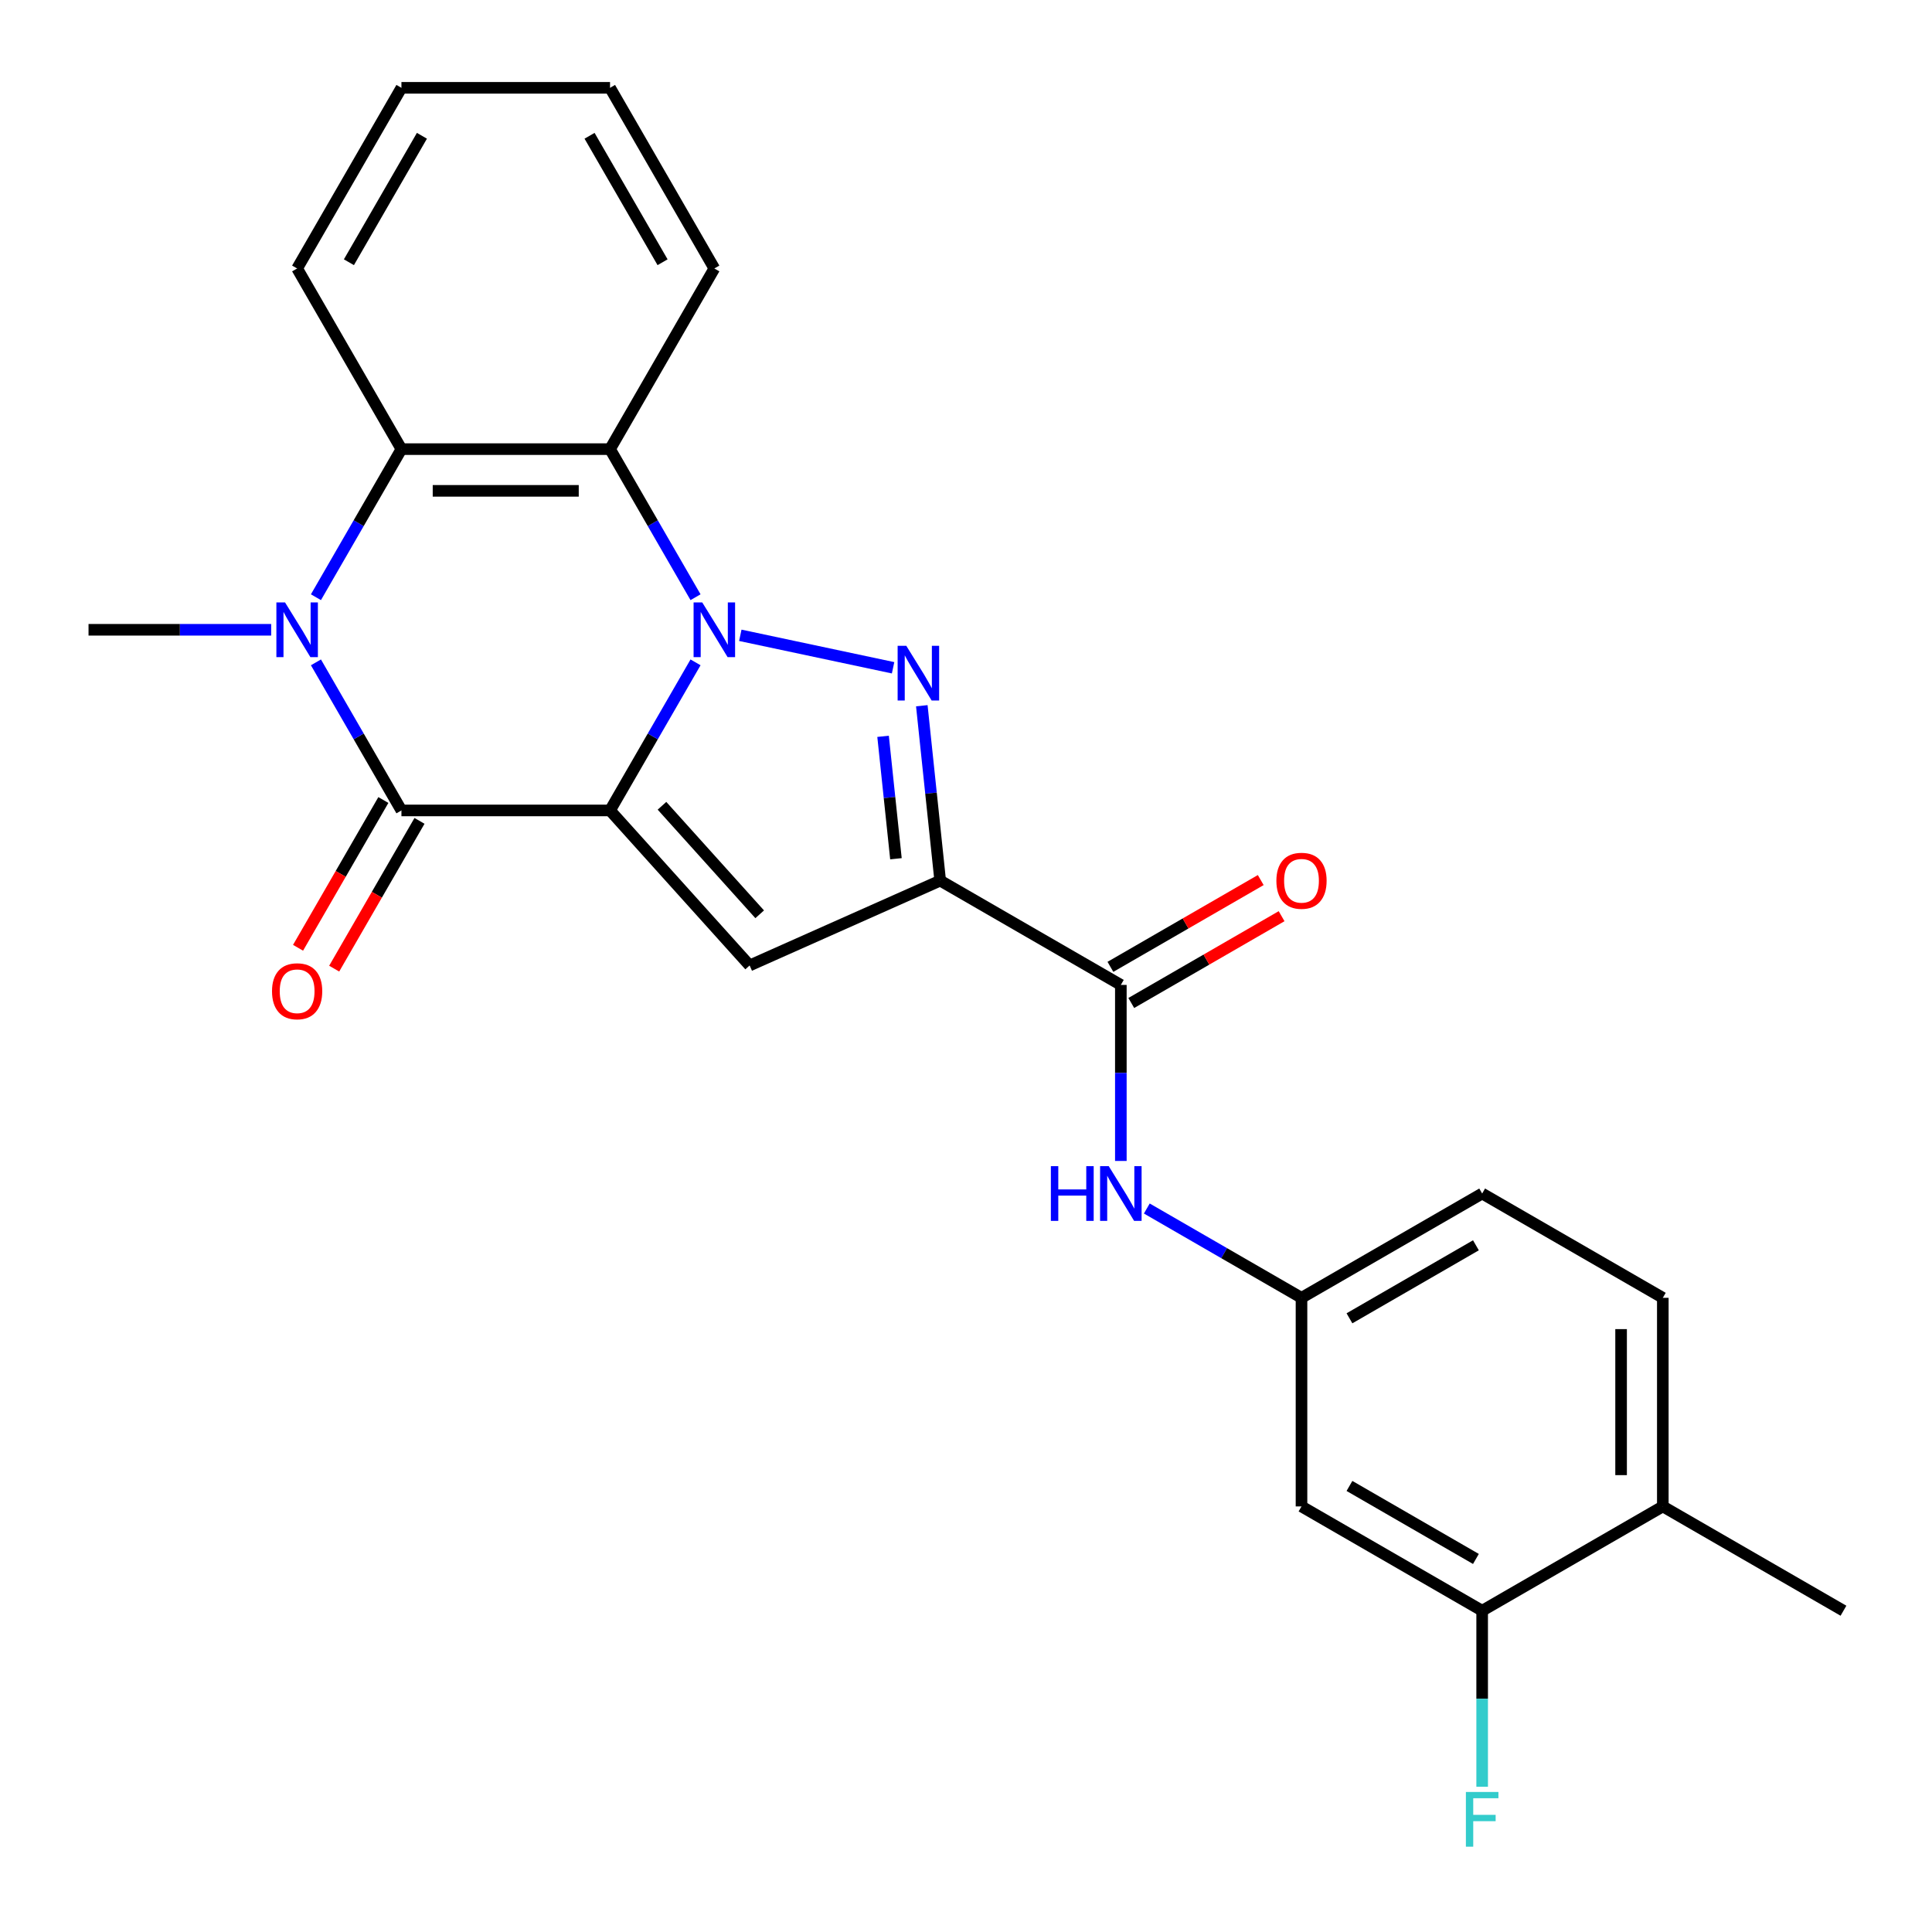 <?xml version='1.0' encoding='iso-8859-1'?>
<svg version='1.1' baseProfile='full'
              xmlns='http://www.w3.org/2000/svg'
                      xmlns:rdkit='http://www.rdkit.org/xml'
                      xmlns:xlink='http://www.w3.org/1999/xlink'
                  xml:space='preserve'
width='1000px' height='1000px' viewBox='0 0 1000 1000'>
<!-- END OF HEADER -->
<rect style='opacity:1.0;fill:#FFFFFF;stroke:none' width='1000' height='1000' x='0' y='0'> </rect>
<path class='bond-0' d='M 315.755,419.483 L 337.881,381.159' style='fill:none;fill-rule:evenodd;stroke:#000000;stroke-width:6px;stroke-linecap:butt;stroke-linejoin:miter;stroke-opacity:1' />
<path class='bond-0' d='M 337.881,381.159 L 360.008,342.835' style='fill:none;fill-rule:evenodd;stroke:#0000FF;stroke-width:6px;stroke-linecap:butt;stroke-linejoin:miter;stroke-opacity:1' />
<path class='bond-2' d='M 315.755,419.483 L 207.782,419.483' style='fill:none;fill-rule:evenodd;stroke:#000000;stroke-width:6px;stroke-linecap:butt;stroke-linejoin:miter;stroke-opacity:1' />
<path class='bond-4' d='M 315.755,419.483 L 388.003,499.722' style='fill:none;fill-rule:evenodd;stroke:#000000;stroke-width:6px;stroke-linecap:butt;stroke-linejoin:miter;stroke-opacity:1' />
<path class='bond-4' d='M 342.64,417.069 L 393.214,473.237' style='fill:none;fill-rule:evenodd;stroke:#000000;stroke-width:6px;stroke-linecap:butt;stroke-linejoin:miter;stroke-opacity:1' />
<path class='bond-1' d='M 383.181,328.833 L 462.259,345.641' style='fill:none;fill-rule:evenodd;stroke:#0000FF;stroke-width:6px;stroke-linecap:butt;stroke-linejoin:miter;stroke-opacity:1' />
<path class='bond-6' d='M 360.008,309.117 L 337.881,270.793' style='fill:none;fill-rule:evenodd;stroke:#0000FF;stroke-width:6px;stroke-linecap:butt;stroke-linejoin:miter;stroke-opacity:1' />
<path class='bond-6' d='M 337.881,270.793 L 315.755,232.469' style='fill:none;fill-rule:evenodd;stroke:#000000;stroke-width:6px;stroke-linecap:butt;stroke-linejoin:miter;stroke-opacity:1' />
<path class='bond-25' d='M 477.127,365.284 L 481.884,410.545' style='fill:none;fill-rule:evenodd;stroke:#0000FF;stroke-width:6px;stroke-linecap:butt;stroke-linejoin:miter;stroke-opacity:1' />
<path class='bond-25' d='M 481.884,410.545 L 486.641,455.806' style='fill:none;fill-rule:evenodd;stroke:#000000;stroke-width:6px;stroke-linecap:butt;stroke-linejoin:miter;stroke-opacity:1' />
<path class='bond-25' d='M 457.078,381.12 L 460.408,412.802' style='fill:none;fill-rule:evenodd;stroke:#0000FF;stroke-width:6px;stroke-linecap:butt;stroke-linejoin:miter;stroke-opacity:1' />
<path class='bond-25' d='M 460.408,412.802 L 463.738,444.485' style='fill:none;fill-rule:evenodd;stroke:#000000;stroke-width:6px;stroke-linecap:butt;stroke-linejoin:miter;stroke-opacity:1' />
<path class='bond-5' d='M 207.782,419.483 L 185.656,381.159' style='fill:none;fill-rule:evenodd;stroke:#000000;stroke-width:6px;stroke-linecap:butt;stroke-linejoin:miter;stroke-opacity:1' />
<path class='bond-5' d='M 185.656,381.159 L 163.53,342.835' style='fill:none;fill-rule:evenodd;stroke:#0000FF;stroke-width:6px;stroke-linecap:butt;stroke-linejoin:miter;stroke-opacity:1' />
<path class='bond-12' d='M 198.432,414.084 L 176.352,452.328' style='fill:none;fill-rule:evenodd;stroke:#000000;stroke-width:6px;stroke-linecap:butt;stroke-linejoin:miter;stroke-opacity:1' />
<path class='bond-12' d='M 176.352,452.328 L 154.271,490.572' style='fill:none;fill-rule:evenodd;stroke:#FF0000;stroke-width:6px;stroke-linecap:butt;stroke-linejoin:miter;stroke-opacity:1' />
<path class='bond-12' d='M 217.133,424.882 L 195.053,463.126' style='fill:none;fill-rule:evenodd;stroke:#000000;stroke-width:6px;stroke-linecap:butt;stroke-linejoin:miter;stroke-opacity:1' />
<path class='bond-12' d='M 195.053,463.126 L 172.973,501.369' style='fill:none;fill-rule:evenodd;stroke:#FF0000;stroke-width:6px;stroke-linecap:butt;stroke-linejoin:miter;stroke-opacity:1' />
<path class='bond-3' d='M 486.641,455.806 L 388.003,499.722' style='fill:none;fill-rule:evenodd;stroke:#000000;stroke-width:6px;stroke-linecap:butt;stroke-linejoin:miter;stroke-opacity:1' />
<path class='bond-8' d='M 486.641,455.806 L 580.148,509.792' style='fill:none;fill-rule:evenodd;stroke:#000000;stroke-width:6px;stroke-linecap:butt;stroke-linejoin:miter;stroke-opacity:1' />
<path class='bond-17' d='M 140.357,325.976 L 93.09,325.976' style='fill:none;fill-rule:evenodd;stroke:#0000FF;stroke-width:6px;stroke-linecap:butt;stroke-linejoin:miter;stroke-opacity:1' />
<path class='bond-17' d='M 93.09,325.976 L 45.823,325.976' style='fill:none;fill-rule:evenodd;stroke:#000000;stroke-width:6px;stroke-linecap:butt;stroke-linejoin:miter;stroke-opacity:1' />
<path class='bond-26' d='M 163.53,309.117 L 185.656,270.793' style='fill:none;fill-rule:evenodd;stroke:#0000FF;stroke-width:6px;stroke-linecap:butt;stroke-linejoin:miter;stroke-opacity:1' />
<path class='bond-26' d='M 185.656,270.793 L 207.782,232.469' style='fill:none;fill-rule:evenodd;stroke:#000000;stroke-width:6px;stroke-linecap:butt;stroke-linejoin:miter;stroke-opacity:1' />
<path class='bond-7' d='M 315.755,232.469 L 207.782,232.469' style='fill:none;fill-rule:evenodd;stroke:#000000;stroke-width:6px;stroke-linecap:butt;stroke-linejoin:miter;stroke-opacity:1' />
<path class='bond-7' d='M 299.559,254.063 L 223.978,254.063' style='fill:none;fill-rule:evenodd;stroke:#000000;stroke-width:6px;stroke-linecap:butt;stroke-linejoin:miter;stroke-opacity:1' />
<path class='bond-20' d='M 315.755,232.469 L 369.742,138.962' style='fill:none;fill-rule:evenodd;stroke:#000000;stroke-width:6px;stroke-linecap:butt;stroke-linejoin:miter;stroke-opacity:1' />
<path class='bond-21' d='M 207.782,232.469 L 153.796,138.962' style='fill:none;fill-rule:evenodd;stroke:#000000;stroke-width:6px;stroke-linecap:butt;stroke-linejoin:miter;stroke-opacity:1' />
<path class='bond-9' d='M 580.148,509.792 L 580.148,555.349' style='fill:none;fill-rule:evenodd;stroke:#000000;stroke-width:6px;stroke-linecap:butt;stroke-linejoin:miter;stroke-opacity:1' />
<path class='bond-9' d='M 580.148,555.349 L 580.148,600.906' style='fill:none;fill-rule:evenodd;stroke:#0000FF;stroke-width:6px;stroke-linecap:butt;stroke-linejoin:miter;stroke-opacity:1' />
<path class='bond-14' d='M 585.547,519.143 L 624.451,496.682' style='fill:none;fill-rule:evenodd;stroke:#000000;stroke-width:6px;stroke-linecap:butt;stroke-linejoin:miter;stroke-opacity:1' />
<path class='bond-14' d='M 624.451,496.682 L 663.355,474.221' style='fill:none;fill-rule:evenodd;stroke:#FF0000;stroke-width:6px;stroke-linecap:butt;stroke-linejoin:miter;stroke-opacity:1' />
<path class='bond-14' d='M 574.75,500.442 L 613.653,477.98' style='fill:none;fill-rule:evenodd;stroke:#000000;stroke-width:6px;stroke-linecap:butt;stroke-linejoin:miter;stroke-opacity:1' />
<path class='bond-14' d='M 613.653,477.98 L 652.557,455.519' style='fill:none;fill-rule:evenodd;stroke:#FF0000;stroke-width:6px;stroke-linecap:butt;stroke-linejoin:miter;stroke-opacity:1' />
<path class='bond-13' d='M 593.587,625.524 L 633.621,648.638' style='fill:none;fill-rule:evenodd;stroke:#0000FF;stroke-width:6px;stroke-linecap:butt;stroke-linejoin:miter;stroke-opacity:1' />
<path class='bond-13' d='M 633.621,648.638 L 673.655,671.751' style='fill:none;fill-rule:evenodd;stroke:#000000;stroke-width:6px;stroke-linecap:butt;stroke-linejoin:miter;stroke-opacity:1' />
<path class='bond-10' d='M 767.162,833.71 L 673.655,779.724' style='fill:none;fill-rule:evenodd;stroke:#000000;stroke-width:6px;stroke-linecap:butt;stroke-linejoin:miter;stroke-opacity:1' />
<path class='bond-10' d='M 763.934,806.911 L 698.479,769.121' style='fill:none;fill-rule:evenodd;stroke:#000000;stroke-width:6px;stroke-linecap:butt;stroke-linejoin:miter;stroke-opacity:1' />
<path class='bond-18' d='M 767.162,833.71 L 767.162,879.267' style='fill:none;fill-rule:evenodd;stroke:#000000;stroke-width:6px;stroke-linecap:butt;stroke-linejoin:miter;stroke-opacity:1' />
<path class='bond-18' d='M 767.162,879.267 L 767.162,924.824' style='fill:none;fill-rule:evenodd;stroke:#33CCCC;stroke-width:6px;stroke-linecap:butt;stroke-linejoin:miter;stroke-opacity:1' />
<path class='bond-28' d='M 767.162,833.71 L 860.67,779.724' style='fill:none;fill-rule:evenodd;stroke:#000000;stroke-width:6px;stroke-linecap:butt;stroke-linejoin:miter;stroke-opacity:1' />
<path class='bond-11' d='M 673.655,779.724 L 673.655,671.751' style='fill:none;fill-rule:evenodd;stroke:#000000;stroke-width:6px;stroke-linecap:butt;stroke-linejoin:miter;stroke-opacity:1' />
<path class='bond-19' d='M 673.655,671.751 L 767.162,617.765' style='fill:none;fill-rule:evenodd;stroke:#000000;stroke-width:6px;stroke-linecap:butt;stroke-linejoin:miter;stroke-opacity:1' />
<path class='bond-19' d='M 698.479,682.355 L 763.934,644.564' style='fill:none;fill-rule:evenodd;stroke:#000000;stroke-width:6px;stroke-linecap:butt;stroke-linejoin:miter;stroke-opacity:1' />
<path class='bond-15' d='M 860.67,779.724 L 860.67,671.751' style='fill:none;fill-rule:evenodd;stroke:#000000;stroke-width:6px;stroke-linecap:butt;stroke-linejoin:miter;stroke-opacity:1' />
<path class='bond-15' d='M 839.075,763.528 L 839.075,687.947' style='fill:none;fill-rule:evenodd;stroke:#000000;stroke-width:6px;stroke-linecap:butt;stroke-linejoin:miter;stroke-opacity:1' />
<path class='bond-22' d='M 860.67,779.724 L 954.177,833.71' style='fill:none;fill-rule:evenodd;stroke:#000000;stroke-width:6px;stroke-linecap:butt;stroke-linejoin:miter;stroke-opacity:1' />
<path class='bond-16' d='M 860.67,671.751 L 767.162,617.765' style='fill:none;fill-rule:evenodd;stroke:#000000;stroke-width:6px;stroke-linecap:butt;stroke-linejoin:miter;stroke-opacity:1' />
<path class='bond-23' d='M 369.742,138.962 L 315.755,45.455' style='fill:none;fill-rule:evenodd;stroke:#000000;stroke-width:6px;stroke-linecap:butt;stroke-linejoin:miter;stroke-opacity:1' />
<path class='bond-23' d='M 342.942,135.733 L 305.152,70.278' style='fill:none;fill-rule:evenodd;stroke:#000000;stroke-width:6px;stroke-linecap:butt;stroke-linejoin:miter;stroke-opacity:1' />
<path class='bond-24' d='M 153.796,138.962 L 207.782,45.455' style='fill:none;fill-rule:evenodd;stroke:#000000;stroke-width:6px;stroke-linecap:butt;stroke-linejoin:miter;stroke-opacity:1' />
<path class='bond-24' d='M 180.595,135.733 L 218.386,70.278' style='fill:none;fill-rule:evenodd;stroke:#000000;stroke-width:6px;stroke-linecap:butt;stroke-linejoin:miter;stroke-opacity:1' />
<path class='bond-27' d='M 315.755,45.455 L 207.782,45.455' style='fill:none;fill-rule:evenodd;stroke:#000000;stroke-width:6px;stroke-linecap:butt;stroke-linejoin:miter;stroke-opacity:1' />
<path  class='atom-1' d='M 363.482 311.816
L 372.762 326.816
Q 373.682 328.296, 375.162 330.976
Q 376.642 333.656, 376.722 333.816
L 376.722 311.816
L 380.482 311.816
L 380.482 340.136
L 376.602 340.136
L 366.642 323.736
Q 365.482 321.816, 364.242 319.616
Q 363.042 317.416, 362.682 316.736
L 362.682 340.136
L 359.002 340.136
L 359.002 311.816
L 363.482 311.816
' fill='#0000FF'/>
<path  class='atom-2' d='M 469.095 334.265
L 478.375 349.265
Q 479.295 350.745, 480.775 353.425
Q 482.255 356.105, 482.335 356.265
L 482.335 334.265
L 486.095 334.265
L 486.095 362.585
L 482.215 362.585
L 472.255 346.185
Q 471.095 344.265, 469.855 342.065
Q 468.655 339.865, 468.295 339.185
L 468.295 362.585
L 464.615 362.585
L 464.615 334.265
L 469.095 334.265
' fill='#0000FF'/>
<path  class='atom-6' d='M 147.536 311.816
L 156.816 326.816
Q 157.736 328.296, 159.216 330.976
Q 160.696 333.656, 160.776 333.816
L 160.776 311.816
L 164.536 311.816
L 164.536 340.136
L 160.656 340.136
L 150.696 323.736
Q 149.536 321.816, 148.296 319.616
Q 147.096 317.416, 146.736 316.736
L 146.736 340.136
L 143.056 340.136
L 143.056 311.816
L 147.536 311.816
' fill='#0000FF'/>
<path  class='atom-10' d='M 543.928 603.605
L 547.768 603.605
L 547.768 615.645
L 562.248 615.645
L 562.248 603.605
L 566.088 603.605
L 566.088 631.925
L 562.248 631.925
L 562.248 618.845
L 547.768 618.845
L 547.768 631.925
L 543.928 631.925
L 543.928 603.605
' fill='#0000FF'/>
<path  class='atom-10' d='M 573.888 603.605
L 583.168 618.605
Q 584.088 620.085, 585.568 622.765
Q 587.048 625.445, 587.128 625.605
L 587.128 603.605
L 590.888 603.605
L 590.888 631.925
L 587.008 631.925
L 577.048 615.525
Q 575.888 613.605, 574.648 611.405
Q 573.448 609.205, 573.088 608.525
L 573.088 631.925
L 569.408 631.925
L 569.408 603.605
L 573.888 603.605
' fill='#0000FF'/>
<path  class='atom-13' d='M 140.796 513.07
Q 140.796 506.27, 144.156 502.47
Q 147.516 498.67, 153.796 498.67
Q 160.076 498.67, 163.436 502.47
Q 166.796 506.27, 166.796 513.07
Q 166.796 519.95, 163.396 523.87
Q 159.996 527.75, 153.796 527.75
Q 147.556 527.75, 144.156 523.87
Q 140.796 519.99, 140.796 513.07
M 153.796 524.55
Q 158.116 524.55, 160.436 521.67
Q 162.796 518.75, 162.796 513.07
Q 162.796 507.51, 160.436 504.71
Q 158.116 501.87, 153.796 501.87
Q 149.476 501.87, 147.116 504.67
Q 144.796 507.47, 144.796 513.07
Q 144.796 518.79, 147.116 521.67
Q 149.476 524.55, 153.796 524.55
' fill='#FF0000'/>
<path  class='atom-15' d='M 660.655 455.886
Q 660.655 449.086, 664.015 445.286
Q 667.375 441.486, 673.655 441.486
Q 679.935 441.486, 683.295 445.286
Q 686.655 449.086, 686.655 455.886
Q 686.655 462.766, 683.255 466.686
Q 679.855 470.566, 673.655 470.566
Q 667.415 470.566, 664.015 466.686
Q 660.655 462.806, 660.655 455.886
M 673.655 467.366
Q 677.975 467.366, 680.295 464.486
Q 682.655 461.566, 682.655 455.886
Q 682.655 450.326, 680.295 447.526
Q 677.975 444.686, 673.655 444.686
Q 669.335 444.686, 666.975 447.486
Q 664.655 450.286, 664.655 455.886
Q 664.655 461.606, 666.975 464.486
Q 669.335 467.366, 673.655 467.366
' fill='#FF0000'/>
<path  class='atom-19' d='M 758.742 927.523
L 775.582 927.523
L 775.582 930.763
L 762.542 930.763
L 762.542 939.363
L 774.142 939.363
L 774.142 942.643
L 762.542 942.643
L 762.542 955.843
L 758.742 955.843
L 758.742 927.523
' fill='#33CCCC'/>
</svg>
